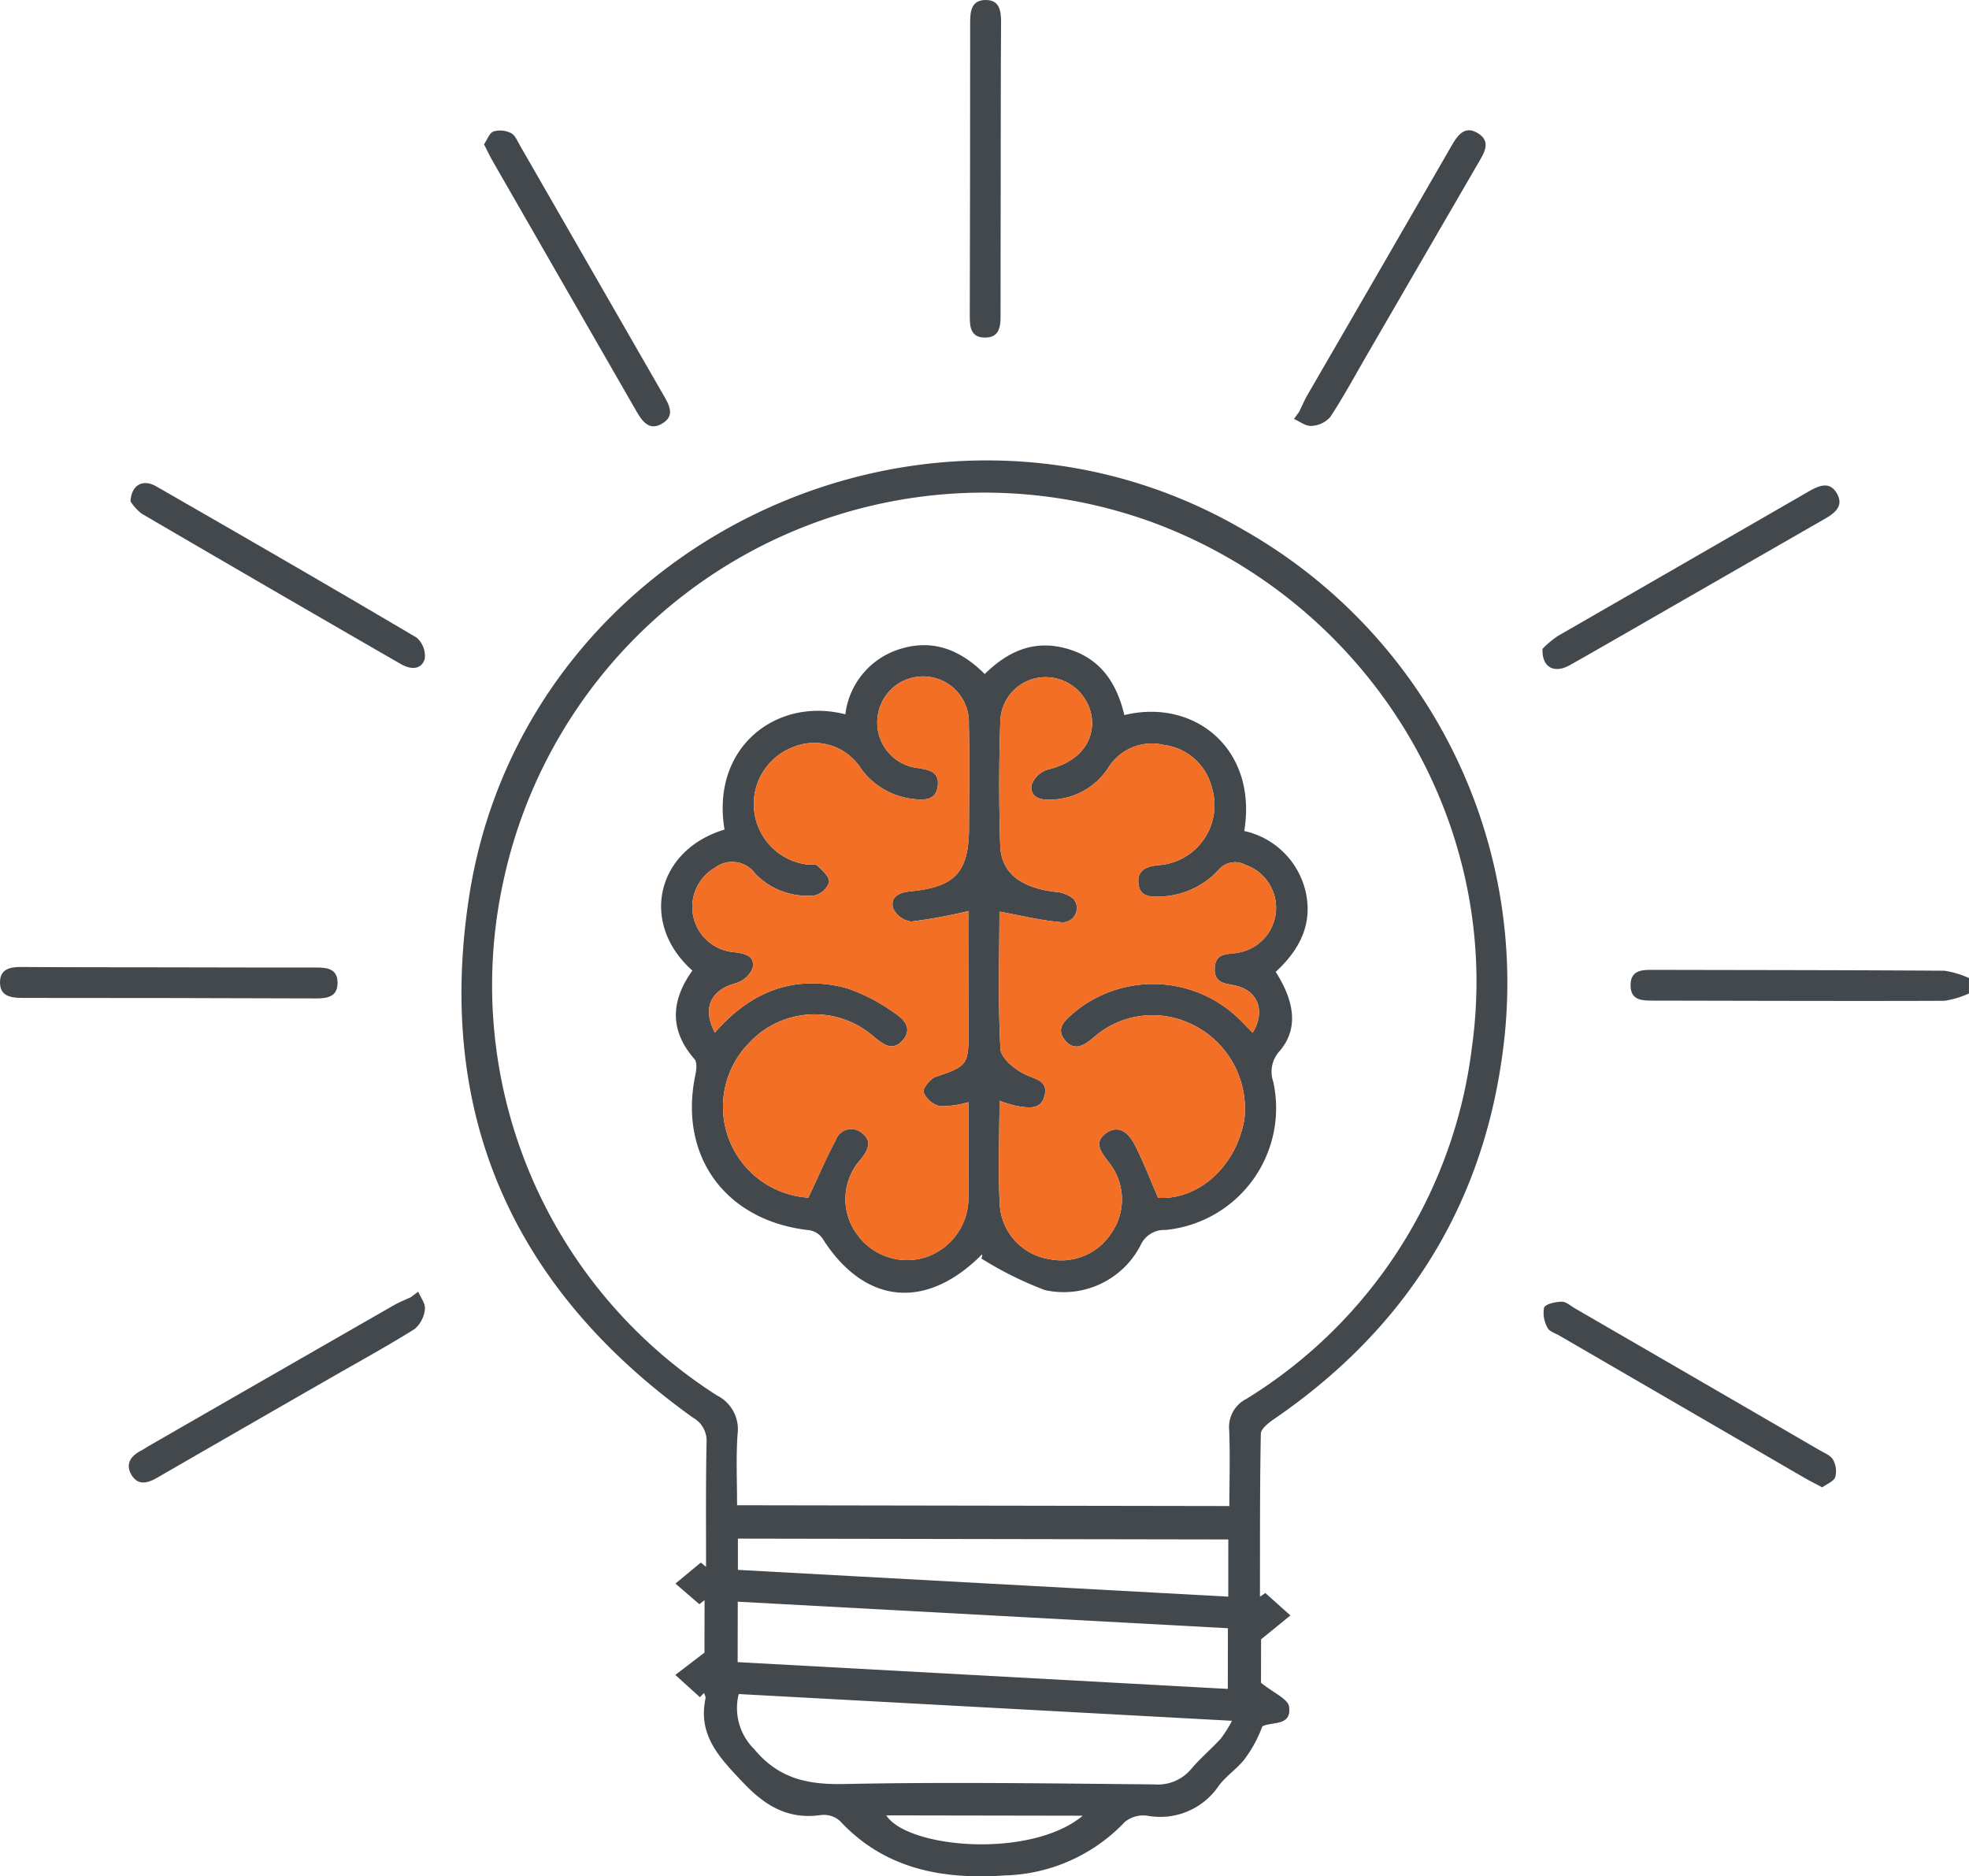 <svg xmlns="http://www.w3.org/2000/svg" width="155.999" height="148.662" viewBox="0 0 155.999 148.662"><defs><style>.a{fill:#43484d;}.b{fill:#f36f25;}</style></defs><g transform="translate(-466.886 -1001.17)"><g transform="translate(-172.43 591.875)"><path class="a" d="M795.315,486.789a7.291,7.291,0,0,0-1.947-.584c-7.669-.053-15.336-.05-23.008-.068-.9,0-1.852-.025-1.856,1.216s.949,1.219,1.85,1.221c7.669.013,15.335.042,23.007.015a7.168,7.168,0,0,0,1.951-.581Z"/><path class="a" d="M694.837,533.1l-2.009,1.664,1.9,1.634.409-.33-.008,4.164L692.819,542l1.948,1.763.327-.336c.043.142.146.3.12.426-.622,2.943,1.111,4.7,2.949,6.648,1.781,1.886,3.589,2.972,6.2,2.6a1.933,1.933,0,0,1,1.483.452c3.581,3.861,8.182,4.674,13.1,4.332a13.594,13.594,0,0,0,9.491-4.24,2.314,2.314,0,0,1,1.762-.494,5.593,5.593,0,0,0,5.669-2.358c.565-.768,1.418-1.324,2.012-2.069a10.075,10.075,0,0,0,1.448-2.65c.755-.4,2.329.023,2.12-1.554-.082-.619-1.242-1.1-2.226-1.9l.006-3.441,2.324-1.893-1.986-1.774-.427.288c.007-4.3-.013-8.6.069-12.906.007-.392.6-.858,1.019-1.146,10.179-6.965,16.393-16.508,18.093-28.722A41.247,41.247,0,0,0,737.9,451.315c-24.648-14.428-57.034.752-61.411,28.979-2.682,17.32,3.489,31.133,17.731,41.323a2.081,2.081,0,0,1,1.075,1.945c-.068,3.29-.036,6.581-.041,9.873Zm2.875-4.544c0-1.99-.09-3.814.041-5.631a2.994,2.994,0,0,0-1.634-3.069,38.546,38.546,0,0,1-16.943-40.648A38.959,38.959,0,0,1,730.405,450.6c17.28,6.265,28.033,23.7,25.529,41.654a38.125,38.125,0,0,1-17.878,27.881,2.486,2.486,0,0,0-1.355,2.452c.08,2,.017,4.007.014,6.032Zm.134,14.959,39.078,2.118a10.361,10.361,0,0,1-.89,1.419c-.756.821-1.62,1.547-2.342,2.4a3.44,3.44,0,0,1-2.928,1.221c-8.178-.073-16.358-.2-24.531-.03-2.934.062-5.225-.414-7.191-2.794a4.559,4.559,0,0,1-1.2-4.33Zm-.079-7.317L736.6,538.3l-.008,4.808-38.834-2.121Zm38.861-.4-38.85-2.121V531.2l38.853.066ZM725.1,553.154c-4.1,3.423-13.848,2.6-15.569-.026Z"/><path class="a" d="M741.832,442.489c.46.2.932.582,1.375.552a2.137,2.137,0,0,0,1.494-.694c1.055-1.606,1.972-3.3,2.937-4.969q4.421-7.626,8.844-15.246c.454-.78.958-1.621-.041-2.258-1.069-.684-1.633.127-2.125.978q-5.694,9.869-11.409,19.729c-.249.428-.438.888-.656,1.333Z"/><path class="a" d="M677.663,420.732c.271.526.462.935.686,1.327q5.676,9.882,11.357,19.763c.485.844,1.049,1.68,2.123,1,1-.631.475-1.491.033-2.258q-5.682-9.882-11.36-19.76c-.2-.349-.383-.811-.7-.964a1.938,1.938,0,0,0-1.387-.131C678.084,419.84,677.908,420.376,677.663,420.732Z"/><path class="a" d="M649.656,449.016a3.822,3.822,0,0,0,.891.981q10.233,5.979,20.506,11.9c.76.439,1.6.513,1.909-.368a1.91,1.91,0,0,0-.642-1.718c-6.846-4.047-13.735-8.023-20.631-11.985C650.656,447.231,649.726,447.693,649.656,449.016Z"/><path class="a" d="M783.687,527.14c.386-.285.916-.478,1.03-.814a1.855,1.855,0,0,0-.174-1.38c-.208-.352-.708-.543-1.1-.771q-9.661-5.609-19.329-11.207c-.35-.2-.715-.545-1.066-.538-.493.01-1.274.169-1.4.479a2.375,2.375,0,0,0,.277,1.594c.118.268.564.4.871.574q9.726,5.649,19.46,11.294C782.688,526.623,783.135,526.844,783.687,527.14Z"/><path class="a" d="M671.856,512.076c-.449.211-.913.392-1.344.638q-9.69,5.556-19.37,11.125c-.22.126-.427.275-.651.391-.773.4-1.245,1.01-.8,1.844.5.94,1.283.765,2.081.3q6.908-3.99,13.83-7.959c2.2-1.263,4.421-2.479,6.566-3.822a2.381,2.381,0,0,0,.811-1.573c.058-.431-.335-.922-.528-1.386Z"/><path class="a" d="M761.527,460.7c-.064,1.515.961,1.976,2.173,1.29,3.086-1.744,6.151-3.525,9.226-5.289q5.466-3.141,10.936-6.281c.812-.463,1.556-1.019.992-2.02s-1.426-.638-2.237-.169q-9.939,5.73-19.88,11.455A7.726,7.726,0,0,0,761.527,460.7Z"/><path class="a" d="M718.6,422.656c.007-3.854,0-7.7.028-11.553.005-.943-.1-1.841-1.276-1.807-1.068.029-1.173.889-1.173,1.769q0,11.628-.03,23.258c0,.873.062,1.708,1.192,1.719,1.11.01,1.245-.788,1.247-1.681C718.583,430.464,718.6,426.557,718.6,422.656Z"/><path class="a" d="M652.644,485.937c-3.852-.007-7.7,0-11.554-.028-.886-.006-1.741.1-1.773,1.162-.035,1.166.859,1.287,1.8,1.289q11.628,0,23.26.04c.9,0,1.688-.142,1.683-1.241-.007-1.129-.84-1.207-1.715-1.206C660.447,485.956,656.545,485.944,652.644,485.937Z"/><path class="a" d="M696.719,475.023c-5.406,1.621-6.755,7.43-2.547,11.169-1.685,2.356-1.859,4.7.169,7.021.216.249.154.834.07,1.233-1.36,6.463,2.4,11.594,9.015,12.318a1.573,1.573,0,0,1,1.035.625c3.306,5.25,8.188,5.772,12.63,1.32.028-.029.093-.022-.022.3a28.465,28.465,0,0,0,5.033,2.5,6.853,6.853,0,0,0,7.579-3.552,2.049,2.049,0,0,1,1.969-1.211,9.7,9.7,0,0,0,8.725-10.585h0a9.752,9.752,0,0,0-.184-1.164,2.416,2.416,0,0,1,.509-2.427c1.443-1.692,1.264-3.793-.313-6.276,1.862-1.71,2.987-3.787,2.353-6.426a6.4,6.4,0,0,0-4.844-4.733c1.065-6.506-3.946-10.534-9.5-9.185-.59-2.488-1.845-4.461-4.467-5.237-2.569-.761-4.673.093-6.594,1.985-1.828-1.822-3.975-2.788-6.575-2.022a6.191,6.191,0,0,0-4.47,5.215C700.868,464.493,695.623,468.48,696.719,475.023Zm21.79,6.5c1.673.3,3.232.7,4.813.829a1.126,1.126,0,0,0,1.038-1.845,2.523,2.523,0,0,0-1.471-.553c-2.7-.326-4.254-1.5-4.326-3.655-.109-3.3-.109-6.606.009-9.9a3.585,3.585,0,0,1,4.473-3.342,3.7,3.7,0,0,1,2.8,3.556c-.038,1.835-1.385,3.143-3.488,3.645a2,2,0,0,0-1.316,1.237c-.129.968.7,1.214,1.552,1.155a5.543,5.543,0,0,0,4.5-2.479,4.065,4.065,0,0,1,4.457-1.848,4.475,4.475,0,0,1,3.767,3.331,4.768,4.768,0,0,1-4.274,6.194c-.932.109-1.634.388-1.529,1.448.1,1.019.893,1.079,1.712,1.034a6.569,6.569,0,0,0,4.6-2.075,1.712,1.712,0,0,1,2.156-.44,3.6,3.6,0,0,1-.526,6.949c-.789.185-1.846-.067-1.9,1.24-.054,1.271.91,1.19,1.745,1.406,1.725.44,2.276,2.054,1.258,3.71-.4-.4-.766-.8-1.158-1.176a9.789,9.789,0,0,0-13.052-.374c-.664.579-1.428,1.225-.645,2.154.75.893,1.5.393,2.23-.207a7.04,7.04,0,0,1,6.684-1.5,7.422,7.422,0,0,1,5.292,7.906c-.618,3.8-3.678,6.479-6.84,6.272-.653-1.5-1.179-2.9-1.869-4.23-.432-.83-1.189-1.609-2.211-.916-1.079.735-.439,1.524.154,2.31a4.679,4.679,0,0,1,.2,5.669,4.728,4.728,0,0,1-4.894,2.029,4.649,4.649,0,0,1-3.922-4.283c-.153-2.718-.028-5.45-.023-8.265a10.43,10.43,0,0,0,1.419.425c.853.124,1.859.329,2.147-.815s-.59-1.277-1.451-1.66-2-1.311-2.04-2.054c-.206-3.674-.086-7.367-.08-10.885Zm-22.553,9.589c-1.032-1.948-.313-3.389,1.631-3.91a2.113,2.113,0,0,0,1.352-1.186c.227-.988-.592-1.161-1.433-1.279a3.592,3.592,0,0,1-1.534-6.7,2.254,2.254,0,0,1,3.156.447h0l.027.037a5.7,5.7,0,0,0,4.714,1.712,1.6,1.6,0,0,0,1.138-1.055c.024-.423-.54-.932-.942-1.3-.177-.166-.589-.051-.888-.1a4.826,4.826,0,0,1-1.062-9.275,4.389,4.389,0,0,1,5.428,1.706,5.893,5.893,0,0,0,4.091,2.385c.872.106,1.853.154,1.982-1.059.116-1.089-.67-1.244-1.568-1.388a3.624,3.624,0,0,1-3.209-4v0h0c.009-.083.021-.165.036-.247a3.627,3.627,0,0,1,7.2.723c.061,2.742.017,5.486.013,8.228-.006,3.521-1.073,4.718-4.612,5.063-.888.086-1.627.4-1.411,1.323a1.853,1.853,0,0,0,1.448,1.072,41.441,41.441,0,0,0,4.557-.838c-.005,3.15-.016,6.4-.017,9.644,0,2.545-.126,2.66-2.6,3.5-.439.149-1.059.941-.964,1.223a1.93,1.93,0,0,0,1.288,1.1,7.828,7.828,0,0,0,2.276-.32c0,2.487,0,4.925-.013,7.358a4.955,4.955,0,0,1-3.362,4.921,4.86,4.86,0,0,1-5.414-1.741,4.7,4.7,0,0,1,.266-6.029c.582-.74.906-1.453.044-2.088a1.3,1.3,0,0,0-1.828.2,1.285,1.285,0,0,0-.214.389c-.772,1.443-1.415,2.954-2.17,4.556a7.213,7.213,0,0,1-4.707-12.244,7.088,7.088,0,0,1,9.9-.5c.715.582,1.448,1.174,2.238.32.9-.978.114-1.751-.66-2.239a14.207,14.207,0,0,0-3.741-1.936C702.262,486.488,698.814,487.823,695.956,491.112Z"/></g><g transform="translate(-172.43 591.875)"><path class="b" d="M737.982,477.815a1.712,1.712,0,0,0-2.156.44,6.569,6.569,0,0,1-4.6,2.075c-.819.045-1.612-.015-1.712-1.034-.1-1.06.6-1.339,1.529-1.448a4.768,4.768,0,0,0,4.274-6.194,4.475,4.475,0,0,0-3.767-3.331,4.065,4.065,0,0,0-4.457,1.848,5.543,5.543,0,0,1-4.5,2.479c-.852.059-1.681-.187-1.552-1.155a2,2,0,0,1,1.316-1.237c2.1-.5,3.45-1.81,3.488-3.645a3.7,3.7,0,0,0-2.8-3.556,3.585,3.585,0,0,0-4.473,3.342c-.118,3.294-.118,6.6-.009,9.9.072,2.155,1.626,3.329,4.326,3.655a2.523,2.523,0,0,1,1.471.553,1.126,1.126,0,0,1-1.038,1.845c-1.581-.129-3.14-.529-4.813-.829l-.009,0c-.006,3.518-.126,7.211.08,10.885.04.743,1.179,1.671,2.04,2.054s1.739.516,1.451,1.66-1.294.939-2.147.815a10.43,10.43,0,0,1-1.419-.425c-.005,2.815-.13,5.547.023,8.265a4.649,4.649,0,0,0,3.922,4.283,4.728,4.728,0,0,0,4.894-2.029,4.679,4.679,0,0,0-.2-5.669c-.593-.786-1.233-1.575-.154-2.31,1.022-.693,1.779.086,2.211.916.69,1.33,1.216,2.73,1.869,4.23,3.162.207,6.222-2.472,6.84-6.272a7.422,7.422,0,0,0-5.292-7.906,7.04,7.04,0,0,0-6.684,1.5c-.73.6-1.48,1.1-2.23.207-.783-.929-.019-1.575.645-2.154a9.789,9.789,0,0,1,13.052.374c.392.376.758.776,1.158,1.176,1.018-1.656.467-3.27-1.258-3.71-.835-.216-1.8-.135-1.745-1.406.054-1.307,1.111-1.055,1.9-1.24a3.6,3.6,0,0,0,.526-6.949Z"/><path class="b" d="M713.065,462.941a3.627,3.627,0,0,0-4.189,2.96c-.015.082-.027.164-.036.247v0a3.624,3.624,0,0,0,3.209,4c.9.144,1.684.3,1.568,1.388-.129,1.213-1.11,1.165-1.982,1.059a5.893,5.893,0,0,1-4.091-2.385,4.389,4.389,0,0,0-5.428-1.706,4.826,4.826,0,0,0,1.062,9.275c.3.049.711-.066.888.1.4.368.966.877.942,1.3a1.6,1.6,0,0,1-1.138,1.055,5.7,5.7,0,0,1-4.714-1.712l-.027-.037h0a2.254,2.254,0,0,0-3.156-.447,3.592,3.592,0,0,0,1.534,6.7c.841.118,1.66.291,1.433,1.279a2.113,2.113,0,0,1-1.352,1.186c-1.944.521-2.663,1.962-1.631,3.91,2.858-3.289,6.306-4.624,10.437-3.524a14.207,14.207,0,0,1,3.741,1.936c.774.488,1.56,1.261.66,2.239-.79.854-1.523.262-2.238-.32a7.088,7.088,0,0,0-9.9.5,7.213,7.213,0,0,0,4.707,12.244c.755-1.6,1.4-3.113,2.17-4.556a1.285,1.285,0,0,1,.214-.389,1.3,1.3,0,0,1,1.828-.2c.862.635.538,1.348-.044,2.088a4.7,4.7,0,0,0-.266,6.029,4.86,4.86,0,0,0,5.414,1.741,4.955,4.955,0,0,0,3.362-4.921c.013-2.433.013-4.871.013-7.358a7.828,7.828,0,0,1-2.276.32,1.93,1.93,0,0,1-1.288-1.1c-.095-.282.525-1.074.964-1.223,2.474-.84,2.6-.955,2.6-3.5,0-3.249.012-6.494.017-9.644a41.441,41.441,0,0,1-4.557.838,1.853,1.853,0,0,1-1.448-1.072c-.216-.923.523-1.237,1.411-1.323,3.539-.345,4.606-1.542,4.612-5.063,0-2.742.048-5.486-.013-8.228A3.627,3.627,0,0,0,713.065,462.941Z"/></g></g></svg>